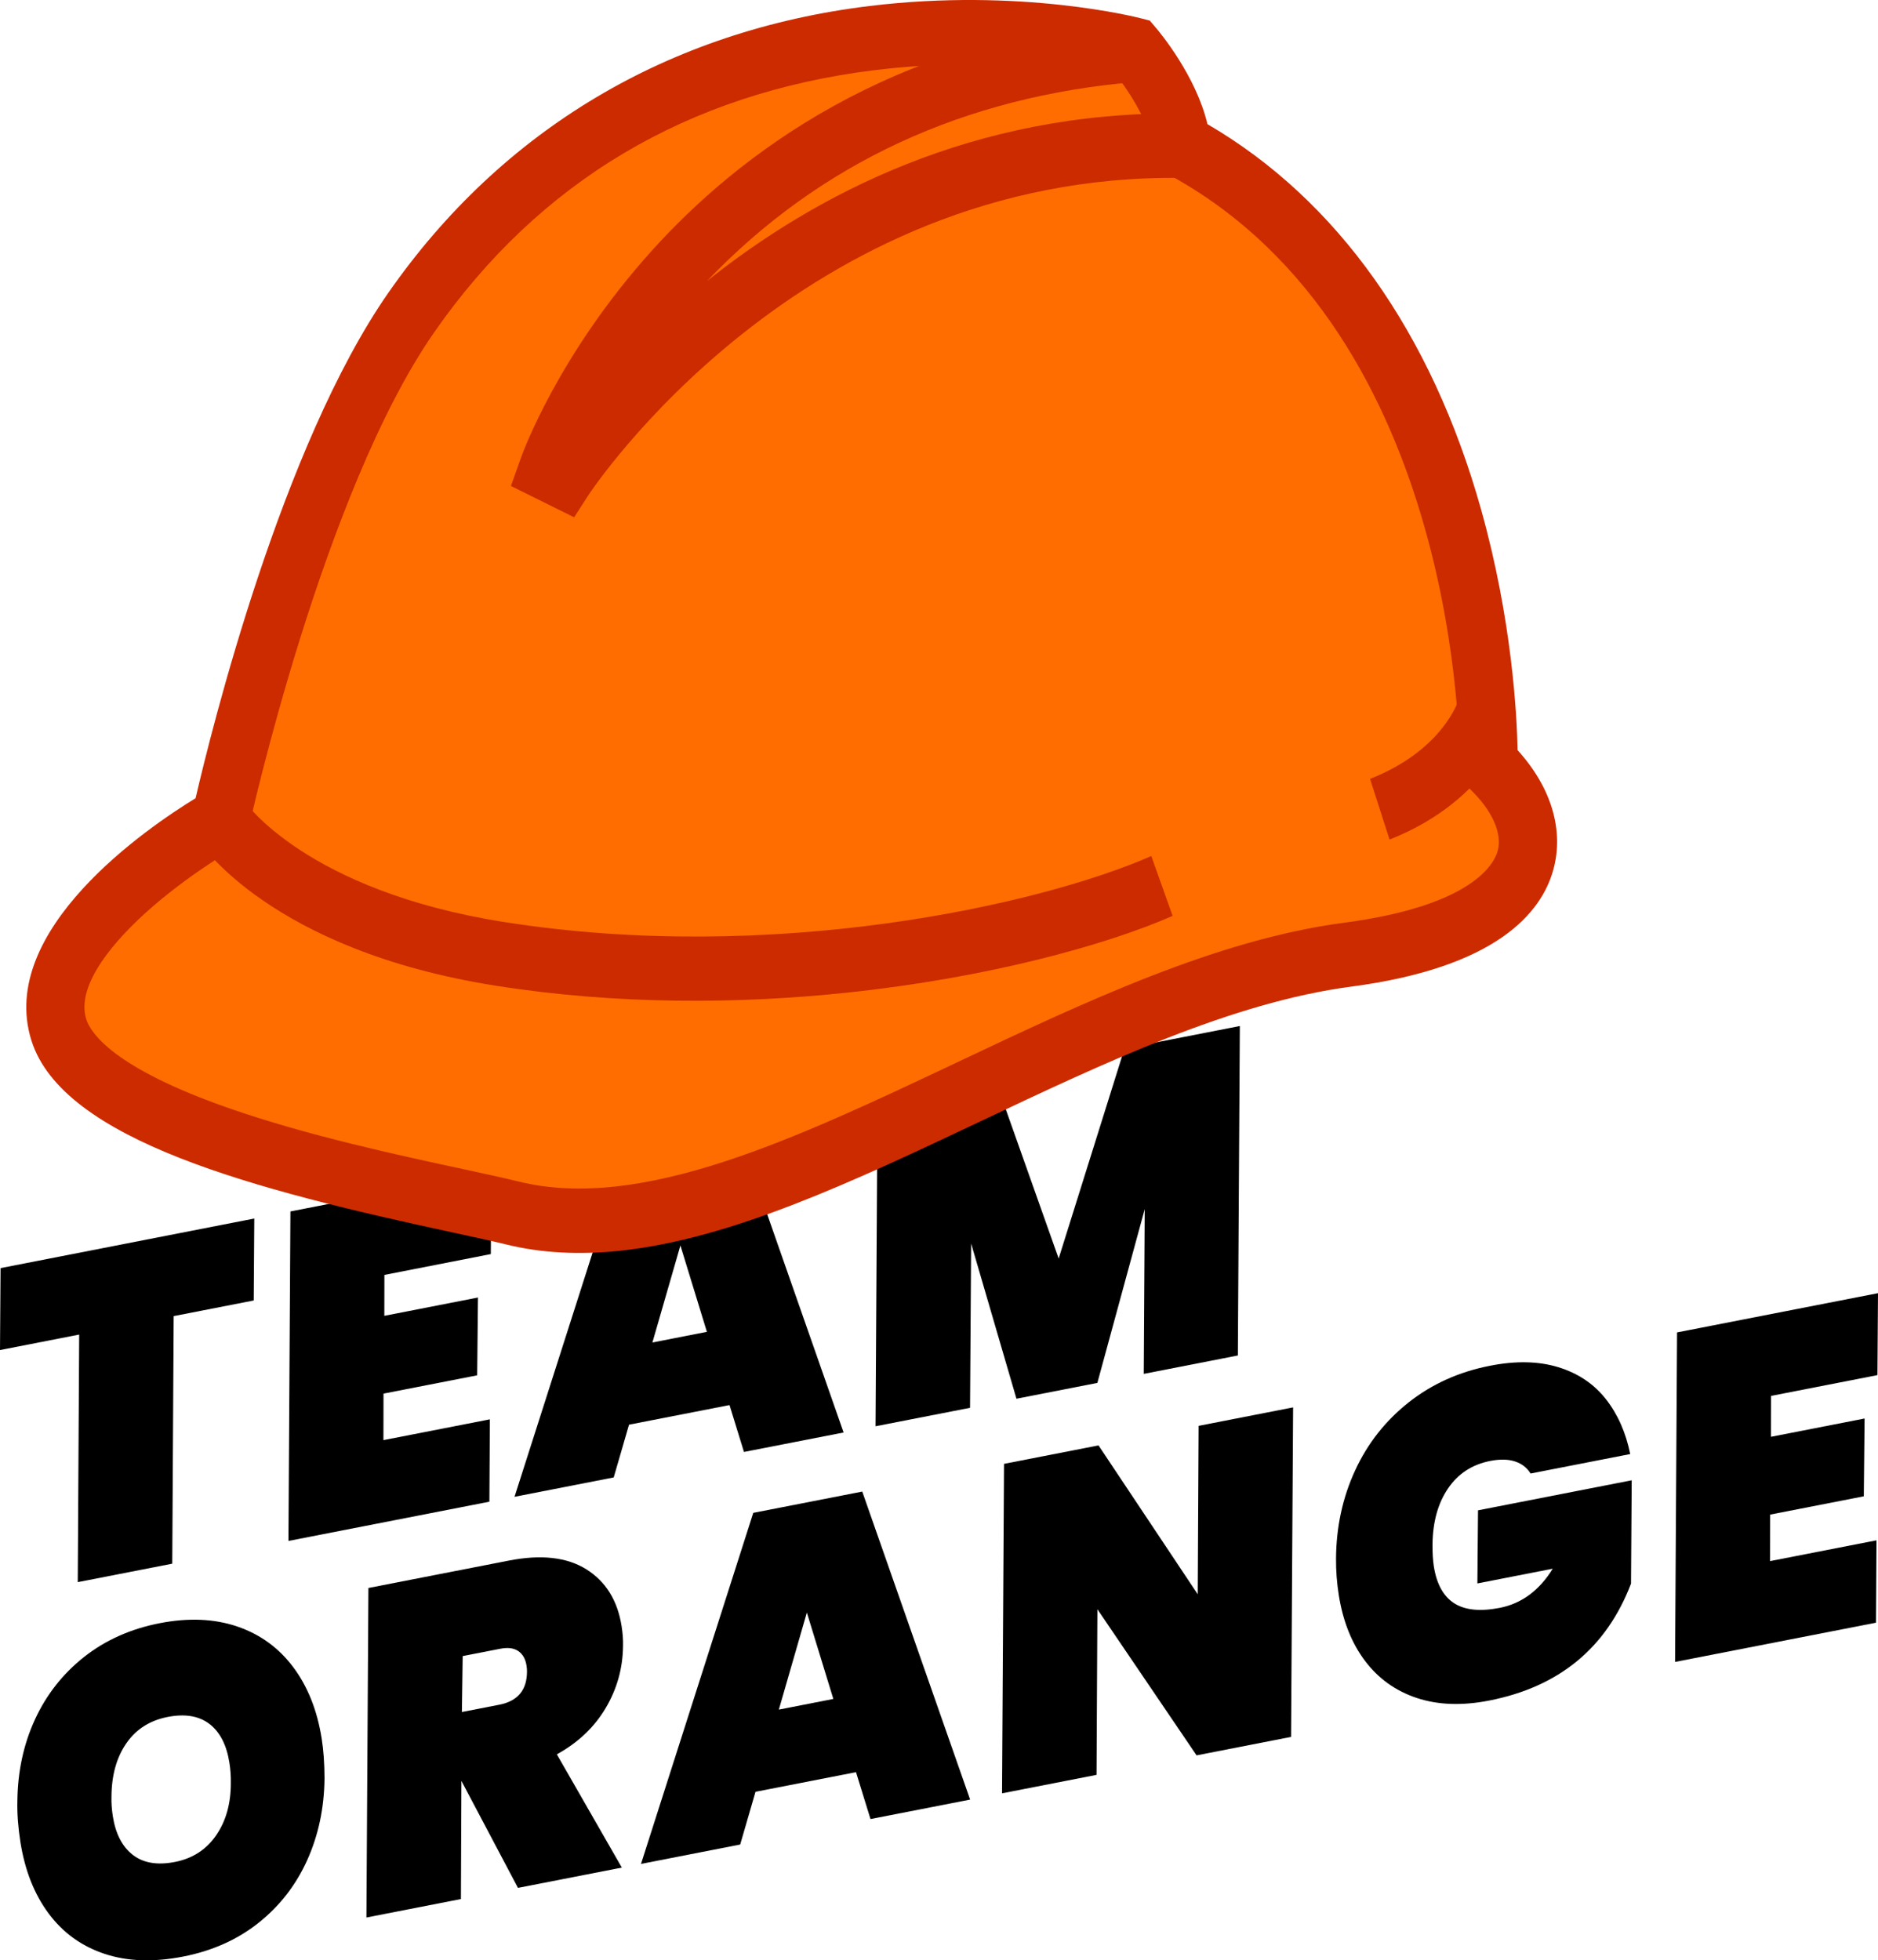 <svg width="297" height="310" viewBox="0 0 297 310" fill="none" xmlns="http://www.w3.org/2000/svg">
<path d="M40.214 192.695L40.125 205.653L27.467 208.127L27.242 247.277L12.297 250.196L12.522 211.046L0 213.494L0.089 200.536L40.214 192.695Z" fill="black"/>
<path d="M60.792 201.612L60.78 208.081L75.589 205.187L75.464 217.489L60.65 220.383L60.638 227.738L77.472 224.451L77.395 237.474L45.616 243.681L45.93 191.573L77.709 185.366L77.621 198.318L60.792 201.612Z" fill="black"/>
<path d="M115.371 222.194L99.478 225.297L97.056 233.636L81.371 236.7L99.123 181.187L116.36 177.821L133.414 226.531L117.657 229.608L115.371 222.194ZM111.793 210.613L107.605 196.953L103.175 212.3L111.793 210.613Z" fill="black"/>
<path d="M196.077 162.252L195.763 214.353L180.883 217.26L181.037 191.206L173.544 218.69L160.749 221.19L153.582 196.645L153.41 222.627L138.465 225.546L138.779 173.445L157.094 169.869L167.425 199.02L177.832 165.821L196.077 162.252Z" fill="black"/>
<path d="M37.501 257.204C41.12 258.431 44.076 260.576 46.368 263.633C48.661 266.691 50.159 270.45 50.87 274.919C51.166 276.775 51.314 278.875 51.32 281.224C51.273 285.889 50.367 290.193 48.59 294.143C46.812 298.092 44.248 301.399 40.901 304.063C37.554 306.727 33.568 308.511 28.947 309.41C24.28 310.322 20.133 310.178 16.52 308.971C12.901 307.763 9.963 305.644 7.7 302.606C5.437 299.569 3.945 295.816 3.234 291.347C2.867 289.018 2.701 286.847 2.748 284.826C2.796 280.161 3.714 275.863 5.52 271.933C7.327 268.003 9.91 264.71 13.28 262.039C16.65 259.375 20.649 257.584 25.269 256.685C29.8 255.806 33.882 255.977 37.501 257.204ZM19.968 275.699C18.427 277.937 17.646 280.745 17.628 284.13C17.598 285.114 17.675 286.158 17.847 287.247C18.285 290.002 19.334 292.03 20.998 293.322C22.663 294.615 24.884 294.989 27.668 294.444C30.452 293.9 32.62 292.496 34.184 290.232C35.742 287.969 36.517 285.193 36.506 281.913C36.523 280.883 36.452 279.82 36.275 278.724C35.83 275.922 34.776 273.882 33.117 272.616C31.459 271.349 29.256 270.982 26.519 271.513C23.693 272.064 21.508 273.462 19.968 275.699Z" fill="black"/>
<path d="M92.743 248.176C95.805 250.105 97.653 253.083 98.299 257.125C98.483 258.267 98.56 259.329 98.53 260.314C98.489 263.85 97.564 267.131 95.758 270.155C93.951 273.18 91.386 275.601 88.063 277.425L98.341 295.337L81.915 298.545L72.97 281.624L72.894 300.31L57.949 303.23L58.263 251.121L80.481 246.785C85.593 245.787 89.686 246.253 92.743 248.176ZM73.047 270.733L78.971 269.578C81.885 269.007 83.342 267.255 83.342 264.316C83.348 264.073 83.325 263.758 83.265 263.378C83.1 262.334 82.667 261.573 81.962 261.094C81.263 260.615 80.304 260.497 79.095 260.733L73.172 261.888L73.047 270.733Z" fill="black"/>
<path d="M135.374 280.246L119.481 283.349L117.059 291.689L101.374 294.753L119.126 239.239L136.363 235.874L153.423 284.583L137.666 287.66L135.374 280.246ZM131.79 268.666L127.602 255.006L123.172 270.352L131.79 268.666Z" fill="black"/>
<path d="M204.18 274.669L189.235 277.589L173.55 254.481L173.414 280.673L158.469 283.592L158.783 231.491L173.728 228.571L189.419 252.119L189.555 225.481L204.5 222.561L204.18 274.669Z" fill="black"/>
<path d="M246.456 216.21C249.572 217.168 252.071 218.848 253.961 221.249C255.845 223.65 257.13 226.55 257.811 229.942L242.055 233.019C241.492 232.101 240.675 231.465 239.597 231.11C238.524 230.756 237.221 230.73 235.699 231.025C232.826 231.583 230.593 233.039 229 235.381C227.406 237.73 226.589 240.67 226.547 244.206C226.535 245.584 226.607 246.745 226.755 247.697C227.199 250.505 228.277 252.447 229.977 253.536C231.677 254.625 234.076 254.868 237.174 254.264C240.627 253.588 243.423 251.528 245.562 248.071L233.644 250.4L233.744 238.839L258.048 234.089L257.941 250.426C254.056 260.596 246.563 266.763 235.48 268.928C231.215 269.762 227.412 269.624 224.065 268.515C220.719 267.406 217.988 265.451 215.879 262.656C213.77 259.861 212.384 256.39 211.727 252.257C211.419 250.308 211.271 248.379 211.289 246.463C211.324 241.457 212.331 236.812 214.31 232.527C216.288 228.243 219.119 224.654 222.798 221.754C226.476 218.854 230.765 216.925 235.658 215.974C239.739 215.167 243.34 215.252 246.456 216.21Z" fill="black"/>
<path d="M280.083 220.744L280.071 227.213L294.879 224.32L294.755 236.622L279.94 239.515L279.929 246.87L296.763 243.583L296.686 256.607L264.907 262.813L265.221 210.705L297 204.499L296.911 217.457L280.083 220.744Z" fill="black"/>
<path d="M235.426 120.864C235.426 120.864 236.759 50.149 186.86 23.038C186.244 15.854 179.444 7.869 179.444 7.869C179.444 7.869 107.119 -10.928 65.074 49.375C46.617 75.855 34.895 129.649 34.895 129.649C34.895 129.649 4.33 147.004 9.305 162.855C14.607 179.75 66.188 188.141 80.943 191.796C117.704 200.909 168.041 156.917 213.13 150.966C245.176 146.741 246.361 131.309 235.426 120.864Z" fill="#FF6D00"/>
<path d="M98.038 197.793C91.801 198.449 85.753 198.213 79.936 196.769C77.816 196.244 74.831 195.601 71.371 194.853C40.492 188.194 9.934 180.367 4.964 164.528C-0.515 147.063 23.427 130.817 30.932 126.225C33.402 115.563 44.538 70.501 61.438 46.265C79.409 20.486 105.721 4.818 137.524 0.947C161.378 -1.953 179.722 2.712 180.493 2.909L181.837 3.257L182.785 4.372C183.502 5.212 189.164 12.042 190.953 19.633C211.454 31.581 226.393 52.609 234.242 80.612C239.105 97.973 239.893 112.997 240.005 118.633C245.324 124.486 247.38 131.277 245.65 137.549C243.79 144.3 236.729 152.987 213.67 156.025C194.827 158.512 174.593 168.084 155.022 177.342C134.965 186.823 115.726 195.923 98.038 197.793ZM140.355 10.861C139.651 10.933 138.946 11.019 138.229 11.104C108.683 14.778 85.297 28.701 68.712 52.485C51.072 77.784 39.48 130.319 39.361 130.844L38.863 133.114L36.986 134.177C36.915 134.216 29.593 138.409 23.03 144.346C18.759 148.204 11.865 155.526 13.642 161.182C14.299 163.275 17.812 168.839 36.233 175.256C48.619 179.573 62.782 182.624 73.125 184.854C76.649 185.615 79.694 186.272 81.939 186.829C101.362 191.645 125.671 180.144 151.408 167.973C171.578 158.433 192.428 148.572 212.58 145.914C232.944 143.224 236.309 136.552 236.854 134.57C237.624 131.788 235.965 128.108 232.417 124.722L230.776 123.161L230.824 120.766C230.836 119.834 231.351 52.898 184.829 27.612L182.524 26.358L182.281 23.524C181.985 20.099 179.189 15.401 177.016 12.514C172.614 11.576 158.149 8.985 140.355 10.861Z" fill="#CC2B00"/>
<path d="M90.8 81.806L80.801 76.852L82.406 72.332C82.638 71.676 88.294 56.047 103.079 39.644C116.656 24.574 140.894 5.947 179.1 2.797L179.782 12.947C152.522 15.204 129.652 25.787 111.81 44.441C128.834 30.852 153.973 17.547 186.908 17.953L186.807 28.136C126.465 27.395 93.306 77.909 92.98 78.414L90.8 81.806Z" fill="#CC2B00"/>
<path d="M133.999 156.97C116.869 158.781 97.647 158.918 78.414 155.881C42.743 150.251 31.595 133.297 31.139 132.582L38.656 126.717L34.9 129.649L38.626 126.671C38.721 126.815 48.436 140.869 79.711 145.803C122.058 152.489 164.126 143.231 182.074 135.371L185.45 144.838C174.812 149.497 156.159 154.628 133.999 156.97Z" fill="#CC2B00"/>
<path d="M219.753 132.766L216.667 123.174C228.117 118.66 230.605 110.911 230.705 110.583L239.484 113.601C239.342 114.126 235.829 126.421 219.753 132.766Z" fill="#CC2B00"/>
</svg>
